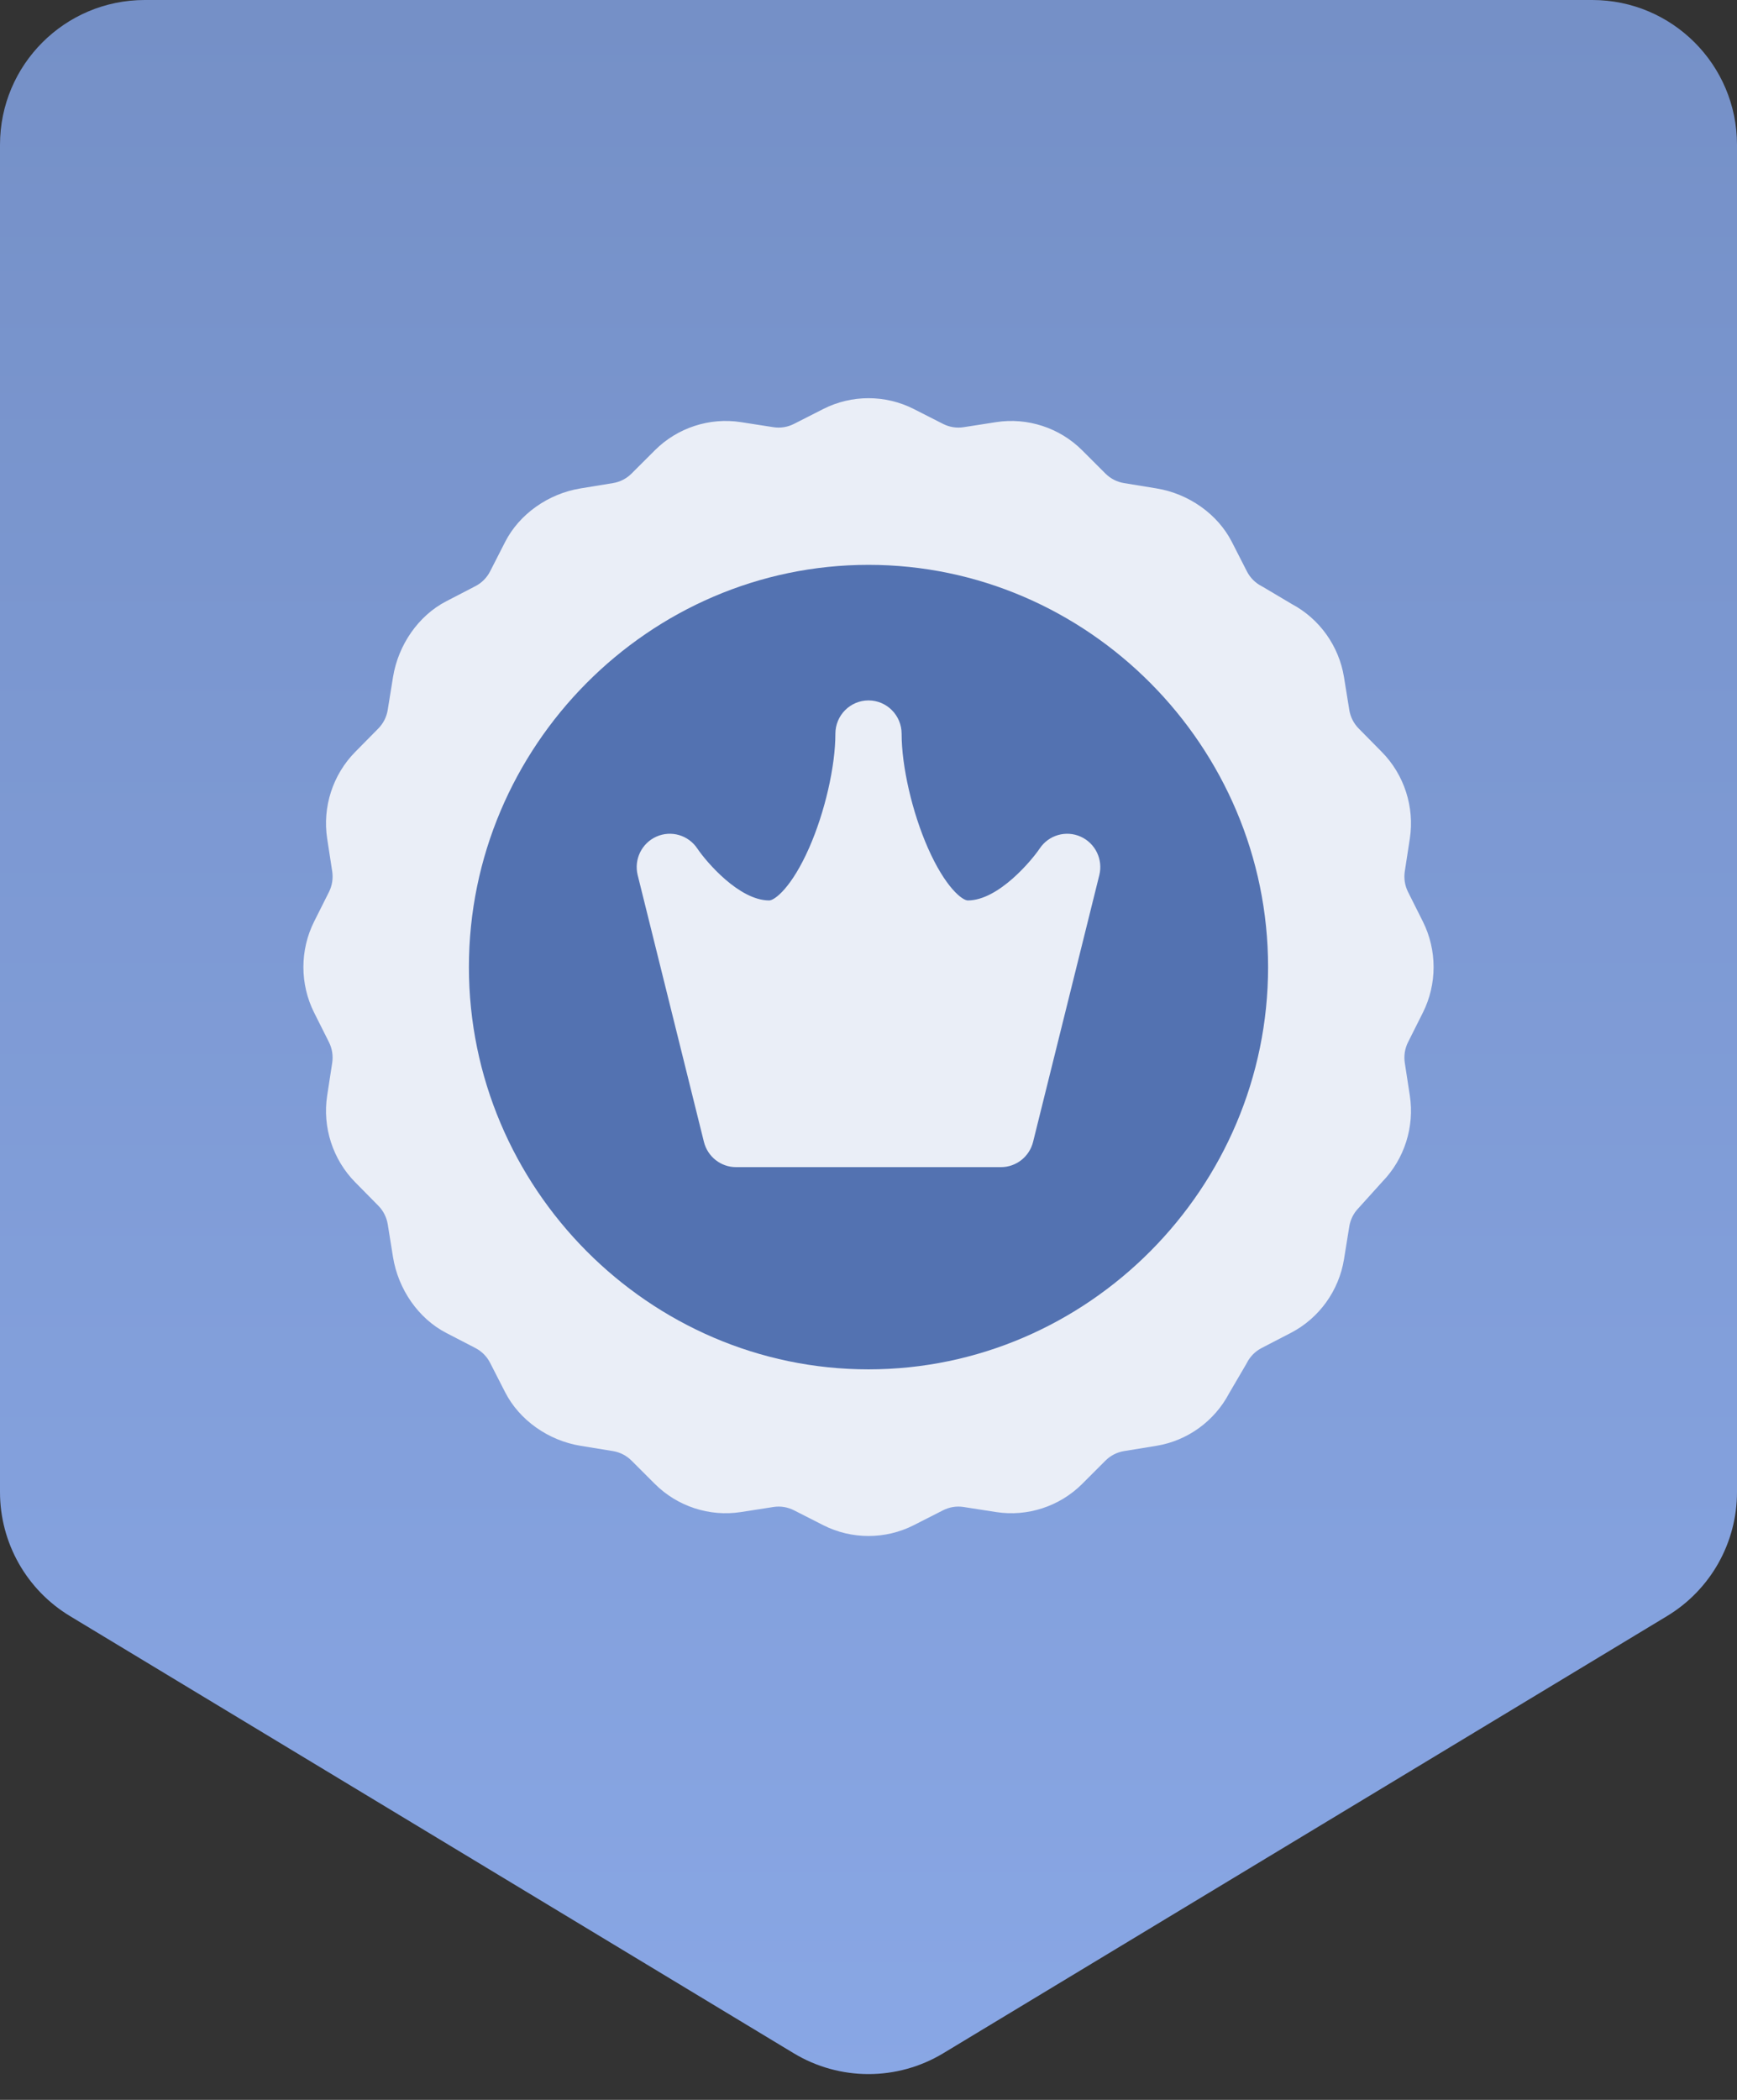 <svg width="96" height="116" viewBox="0 0 96 116" fill="none" xmlns="http://www.w3.org/2000/svg">
<rect x="0" y="0" width="96" height="116" fill="#333333" stroke="none"/>
<path fill-rule="evenodd" clip-rule="evenodd" d="M0 8C0 3.582 3.582 0 8 0H88C92.418 0 96 3.582 96 8V82.424C96 85.227 94.534 87.825 92.135 89.273L52.135 113.423C49.592 114.958 46.408 114.958 43.865 113.423L3.865 89.273C1.466 87.825 0 85.227 0 82.424V8Z" fill="url(#paint0_linear_242_1309)"/>
<mask id="mask0_242_1309" style="mask-type:luminance" maskUnits="userSpaceOnUse" x="0" y="0" width="96" height="115">
<path fill-rule="evenodd" clip-rule="evenodd" d="M0 8C0 3.582 3.582 0 8 0H88C92.418 0 96 3.582 96 8V82.424C96 85.227 94.534 87.825 92.135 89.273L52.135 113.423C49.592 114.958 46.408 114.958 43.865 113.423L3.865 89.273C1.466 87.825 0 85.227 0 82.424V8Z" fill="white"/>
</mask>
<g mask="url(#mask0_242_1309)">
<path d="M78.639 55.939C79.429 54.364 79.429 52.483 78.639 50.908L77.821 49.277C77.642 48.922 77.58 48.526 77.64 48.132L77.918 46.327C78.186 44.583 77.608 42.794 76.373 41.542L75.094 40.246C74.815 39.963 74.634 39.606 74.571 39.212L74.28 37.409C74.002 35.687 72.925 34.18 71.393 33.367L69.82 32.433C69.789 32.414 69.758 32.397 69.727 32.381C69.375 32.199 69.093 31.916 68.912 31.561L68.082 29.936C67.299 28.404 65.702 27.271 63.915 26.98L62.123 26.687C61.732 26.623 61.377 26.441 61.096 26.161L59.808 24.874C58.563 23.631 56.786 23.05 55.053 23.319L53.259 23.598C52.867 23.659 52.474 23.596 52.121 23.417L50.5 22.593C48.935 21.798 47.066 21.798 45.501 22.593L43.88 23.417C43.526 23.596 43.133 23.659 42.742 23.598L40.947 23.319C39.214 23.049 37.437 23.631 36.193 24.874L34.904 26.161C34.623 26.441 34.268 26.623 33.877 26.687L32.085 26.98C30.298 27.271 28.701 28.404 27.918 29.936L27.088 31.561C26.907 31.916 26.625 32.199 26.273 32.381L24.659 33.217C23.136 34.005 22.01 35.611 21.72 37.409L21.429 39.213C21.366 39.606 21.185 39.963 20.906 40.246L19.627 41.542C18.392 42.795 17.814 44.583 18.082 46.327L18.36 48.132C18.42 48.526 18.358 48.922 18.18 49.277L17.361 50.908C16.571 52.483 16.571 54.364 17.361 55.939L18.18 57.57C18.358 57.925 18.42 58.321 18.36 58.715L18.082 60.521C17.814 62.264 18.392 64.053 19.627 65.305L20.906 66.602C21.185 66.884 21.366 67.241 21.43 67.635L21.72 69.438C22.01 71.236 23.136 72.843 24.659 73.631L26.273 74.466C26.625 74.648 26.907 74.932 27.088 75.286L27.919 76.911C28.702 78.443 30.298 79.576 32.085 79.868L33.877 80.16C34.268 80.224 34.623 80.406 34.904 80.687L36.193 81.974C37.437 83.217 39.215 83.797 40.947 83.528L42.742 83.249C43.133 83.188 43.526 83.251 43.88 83.43L45.501 84.254C46.283 84.651 47.142 84.85 48 84.85C48.859 84.85 49.717 84.651 50.5 84.254L52.121 83.43C52.474 83.251 52.868 83.188 53.259 83.249L55.053 83.528C56.786 83.797 58.563 83.216 59.808 81.974L61.096 80.686C61.377 80.406 61.732 80.224 62.123 80.16L63.915 79.868C65.627 79.588 67.124 78.504 67.933 76.963L68.861 75.379C68.879 75.349 68.896 75.317 68.912 75.286C69.093 74.932 69.375 74.648 69.727 74.466L71.341 73.63C72.901 72.824 73.999 71.302 74.28 69.561L74.571 67.757C74.634 67.364 74.815 67.007 75.094 66.724C75.113 66.705 76.405 65.272 76.405 65.272C77.618 64.022 78.183 62.249 77.918 60.521L77.64 58.715C77.58 58.321 77.642 57.925 77.82 57.57L78.639 55.939Z" fill="#EAEEF7"/>
<path fill-rule="evenodd" clip-rule="evenodd" d="M25.916 53.424C25.916 41.227 35.876 31.203 48 31.203C60.121 31.203 70.084 41.224 70.084 53.424C70.084 65.621 60.124 75.645 48 75.645C35.879 75.645 25.916 65.624 25.916 53.424ZM57.096 63.079L60.756 48.346C60.972 47.478 60.536 46.58 59.724 46.217C58.912 45.854 57.957 46.13 57.461 46.873C57.057 47.479 55.198 49.741 53.49 49.741C53.187 49.741 52.248 49.031 51.281 46.837C50.413 44.868 49.83 42.335 49.83 40.533C49.83 39.517 49.011 38.692 48 38.692C46.989 38.692 46.17 39.517 46.17 40.533C46.17 42.335 45.587 44.868 44.719 46.837C43.752 49.031 42.813 49.741 42.51 49.741C40.851 49.741 39.039 47.614 38.539 46.873C38.043 46.13 37.088 45.853 36.276 46.217C35.464 46.58 35.028 47.478 35.244 48.346L38.904 63.079C39.108 63.898 39.84 64.474 40.679 64.474H55.321C56.16 64.474 56.892 63.898 57.096 63.079Z" fill="#5372B1"/>
</g>
<defs>
<linearGradient id="paint0_linear_242_1309" x1="0.235" y1="0.567" x2="0.235" y2="115.919" gradientUnits="userSpaceOnUse">
<stop stop-color="#7590C7"/>
<stop offset="1" stop-color="#89A7E5"/>
</linearGradient>
</defs>
</svg>
